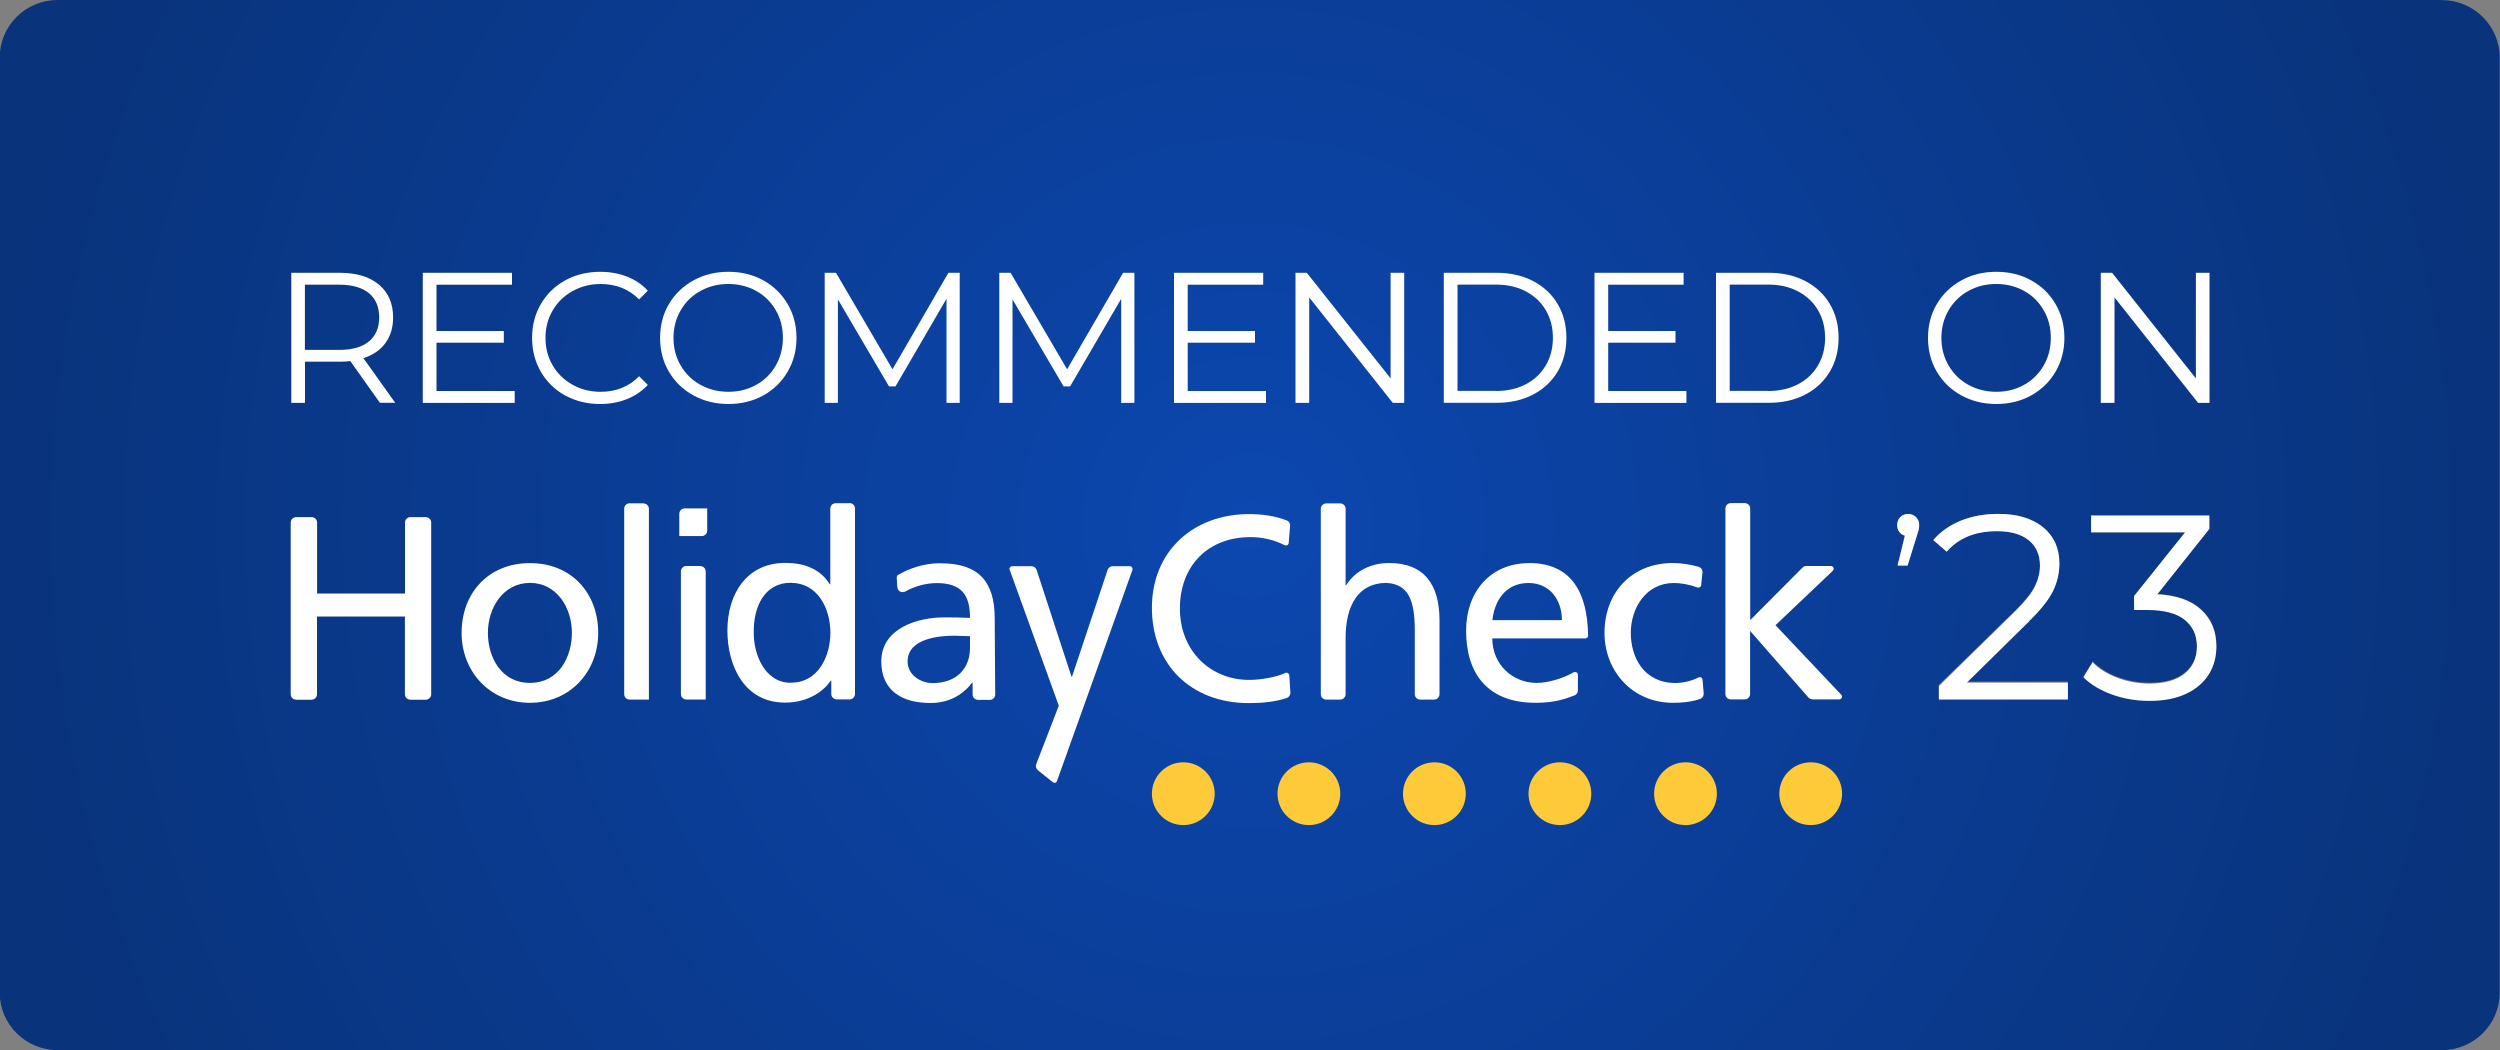 <?xml version="1.0" encoding="UTF-8"?><svg id="a" xmlns="http://www.w3.org/2000/svg" xmlns:xlink="http://www.w3.org/1999/xlink" viewBox="0 0 250 105"><rect x="0" y="0" width="250" height="105" fill="#808080" stroke="none"/><defs><style>.c{fill:url(#b);}.d{fill:#fff;}.e{fill:#ffca3a;}</style><radialGradient id="b" cx="-172.47" cy="472.13" fx="-172.47" fy="472.13" r=".77" gradientTransform="translate(28294.73 76745.72) scale(163.33 -162.44)" gradientUnits="userSpaceOnUse"><stop offset="0" stop-color="#0c48b0"/><stop offset=".23" stop-color="#0b42a3"/><stop offset="1" stop-color="#09337b"/></radialGradient></defs><path class="c" d="M244.19,0H5.75C2.56,0-.03,2.58-.03,5.76V99.26c0,3.17,2.59,5.75,5.78,5.75H244.19c3.19,0,5.78-2.57,5.78-5.75V5.76c0-3.17-2.59-5.75-5.78-5.75Zm-52.35,53.03c-.05,.19-.11,.4-.2,.65l-.89,2.85h-1l.73-2.97c-.24-.07-.42-.2-.56-.38-.14-.19-.21-.41-.21-.67,0-.33,.1-.6,.31-.8,.21-.21,.47-.31,.79-.31s.58,.11,.79,.32c.21,.21,.31,.48,.31,.79,0,.17-.02,.34-.07,.53Zm14.94,16.8h-12.9v-1.33l7.64-7.45c.96-.94,1.62-1.75,1.96-2.44,.34-.69,.51-1.38,.51-2.08,0-1.08-.37-1.92-1.12-2.52-.74-.6-1.81-.9-3.19-.9-2.15,0-3.83,.68-5.02,2.04l-1.34-1.15c.72-.84,1.63-1.48,2.75-1.93,1.11-.45,2.37-.68,3.77-.68,1.87,0,3.36,.44,4.45,1.32,1.09,.88,1.64,2.09,1.64,3.62,0,.94-.21,1.85-.63,2.72-.42,.87-1.22,1.87-2.39,3l-6.25,6.11h10.11v1.67Zm14.1-2.47c-.51,.81-1.26,1.45-2.26,1.92-1,.47-2.22,.71-3.65,.71-1.33,0-2.59-.21-3.77-.64-1.18-.43-2.13-1-2.85-1.71l.92-1.49c.61,.63,1.43,1.14,2.44,1.53,1.02,.39,2.1,.59,3.26,.59,1.51,0,2.67-.33,3.49-.98,.82-.65,1.24-1.55,1.24-2.7s-.41-2.02-1.24-2.66c-.82-.64-2.07-.97-3.73-.97h-1.31v-1.38l5.1-6.35h-9.4v-1.67h11.82v1.33l-5.2,6.51c1.93,.1,3.39,.62,4.4,1.55,1.01,.93,1.51,2.15,1.51,3.64,0,1.05-.25,1.97-.76,2.78Z"/><g><path class="e" d="M181.07,76.23c-1.73,0-3.14,1.41-3.14,3.14s1.41,3.14,3.14,3.14,3.14-1.41,3.14-3.14-1.41-3.14-3.14-3.14"/><path class="e" d="M168.55,76.23c-1.73,0-3.14,1.41-3.14,3.14s1.41,3.14,3.14,3.14,3.14-1.41,3.14-3.14-1.41-3.14-3.14-3.14"/><path class="e" d="M155.99,76.23c-1.73,0-3.14,1.41-3.14,3.14s1.41,3.14,3.14,3.14,3.14-1.41,3.14-3.14-1.41-3.14-3.14-3.14"/><path class="e" d="M143.44,76.23c-1.73,0-3.14,1.41-3.14,3.14s1.41,3.14,3.14,3.14,3.14-1.41,3.14-3.14-1.41-3.14-3.14-3.14"/><path class="e" d="M130.89,76.23c-1.73,0-3.14,1.41-3.14,3.14s1.41,3.14,3.14,3.14,3.14-1.41,3.14-3.14-1.41-3.14-3.14-3.14"/><path class="e" d="M118.33,76.23c-1.73,0-3.14,1.41-3.14,3.14s1.41,3.14,3.14,3.14,3.14-1.41,3.14-3.14-1.41-3.14-3.14-3.14"/><path class="d" d="M112.99,56.62h-1.74c-.21,.01-.4,.15-.48,.35l-3.57,10.7h-.05l-3.49-10.68c-.07-.21-.28-.37-.52-.37h-1.92c-.15,0-.28,.13-.28,.28l4.94,13.67-2.26,5.85c-.08,.21-.01,.46,.2,.63l1.46,1.17c.12,.1,.29,.08,.39-.04,.03-.03,7.58-21.21,7.58-21.21,0-.03,0-.05,0-.08,0-.15-.13-.28-.28-.28"/><path class="d" d="M97,64.8c0,1.99-1.29,3.51-3.74,3.51-1.13,0-2.5-.76-2.5-2.17,0-2.35,3.32-2.57,4.66-2.57,.53,0,1.06,.05,1.58,.05v1.18Zm-2.92-8.48c-1.65,0-3.07,.48-4.27,1.17-.08,.05-.14,.14-.14,.26l.06,.97c.08,.54,.58,.56,.82,.42,.93-.52,2.06-.83,3.13-.83,2.47,0,3.32,1.18,3.32,3.48-.97-.05-1.66-.05-2.63-.05-2.55,0-6.24,1.05-6.24,4.4,0,2.9,2.03,4.16,4.92,4.16,2.26,0,3.58-1.23,4.16-2.04h.05v1.19c0,.3,.24,.54,.58,.54h1.14c.3,0,.54-.24,.54-.54l-.05-7.6c0-3.64-1.55-5.52-5.4-5.52h0Z"/><path class="d" d="M79.09,68.28c-2.66,0-3.76-2.95-3.71-5.05-.05-2.44,1-4.95,3.69-4.95s3.97,2.54,3.97,5.02c0,2.23-1.16,4.97-3.95,4.97m5.88-17.95h-1.4c-.3,0-.54,.24-.54,.54v7.57h-.05c-.76-1.23-2.11-2.14-4.45-2.14-3.9,0-5.79,3.17-5.79,6.75s1.71,7.22,5.76,7.22c2.4,0,3.92-1.21,4.58-2.2h.05v1.34c0,.3,.24,.54,.57,.54h1.27c.29,0,.52-.24,.53-.54v-18.55c0-.3-.24-.54-.54-.54h0Z"/><path class="d" d="M42.56,51.71h-1.51c-.29,0-.53,.22-.55,.51v7.13h-8.79v-7.1c0-.3-.24-.53-.55-.54h-1.54c-.3,0-.55,.24-.55,.56v17.16c0,.3,.24,.54,.57,.54h1.54c.28-.01,.51-.24,.52-.54v-7.78h8.79v7.78c0,.29,.24,.53,.53,.54h1.56c.3,0,.54-.24,.54-.54v-17.18c0-.3-.24-.54-.58-.54"/><path class="d" d="M64.35,50.33h-1.39c-.3,0-.54,.24-.54,.54v18.55c0,.3,.24,.54,.54,.54h1.93v-19.08c0-.3-.24-.53-.55-.54h0Z"/><path class="d" d="M70.01,56.6h-1.38c-.3,0-.54,.24-.54,.55v12.26c0,.3,.25,.54,.55,.54h1.93v-12.8c0-.3-.24-.54-.55-.54h0Z"/><path class="d" d="M68.47,50.84c-.3,0-.54,.24-.54,.54v2.23h2.24c.3,0,.54-.24,.55-.53v-2.24h-2.25Z"/><path class="d" d="M53,68.29c-2.92,0-4.21-2.62-4.21-5,0-2.54,1.55-5,4.21-5s4.19,2.46,4.19,5c0,2.38-1.29,5-4.19,5m0-11.98c-4.1,0-6.84,2.93-6.84,6.99,0,3.82,2.79,6.98,6.84,6.98s6.82-3.16,6.82-6.98c0-4.06-2.74-6.99-6.82-6.99"/><path class="d" d="M128.66,67.26s-.08,.01-.11,.03c-.97,.44-2.48,.7-3.64,.7-3.82,0-6.92-2.85-6.92-7.14s2.82-7.14,7.06-7.14c1.2,0,2.37,.27,3.44,.82,.03,.01,.07,.02,.11,.02,.14,0,.26-.11,.27-.26l.14-1.75c0-.4-.37-.51-.37-.51-1.2-.45-2.45-.62-3.73-.62-5.61,0-9.72,3.74-9.72,9.37s3.87,9.53,9.69,9.53c.99,0,2.49-.06,3.82-.52,.2-.08,.34-.28,.34-.52l-.11-1.72c0-.15-.13-.28-.28-.28h0Z"/><path class="d" d="M138.93,56.3c-1.87,0-3.42,.81-4.32,2.23h-.05v-7.65c0-.3-.24-.54-.54-.54h-1.39c-.3,0-.55,.24-.55,.57v18.51c0,.3,.24,.54,.54,.54h1.4c.29,0,.54-.25,.54-.54v-5.63c0-3.24,1.27-5.5,4.08-5.5,2.16,.13,2.84,1.65,2.84,4.76v6.37c0,.3,.24,.54,.54,.54h1.39c.29,0,.54-.24,.54-.54v-7.39c0-3.59-1.55-5.73-5.03-5.73h0Z"/><path class="d" d="M169.97,67.72s-.08,.01-.13,.03c-.71,.36-1.57,.55-2.29,.55-3.19,0-4.47-2.61-4.47-5,0-2.54,1.55-5,4.31-5,.7,0,1.51,.14,2.36,.45,.03,0,.06,.01,.09,.01,.15,0,.28-.12,.28-.27l.13-1.29c0-.26-.18-.47-.42-.53-.73-.21-1.73-.37-2.54-.37-4.1,0-6.84,2.93-6.84,6.99,0,3.82,2.79,6.99,6.84,6.99,.77,0,1.76-.06,2.67-.37,.24-.06,.41-.27,.41-.55l-.12-1.4c-.01-.14-.13-.25-.28-.25h0Z"/><path class="d" d="M184.12,69.47l-6.57-6.95,5.75-5.46s.07-.11,.07-.18c0-.15-.12-.28-.28-.28h-2.46c-.17,0-.32,.08-.42,.2l-5.19,5.21v-11.16c0-.3-.24-.54-.56-.54h-1.37c-.3,0-.54,.23-.55,.54v18.55c0,.3,.24,.54,.54,.54h1.39c.3,0,.54-.24,.54-.54v-6.31l5.84,6.67c.1,.11,.25,.18,.45,.18h2.63c.15,0,.28-.12,.28-.27,0-.08-.03-.15-.09-.21h0Z"/><path class="d" d="M149.24,62.01c.18-1.73,1.18-3.71,3.61-3.71,2.13,0,3.34,1.68,3.34,3.71h-6.95Zm3.66-5.7c-3.79,0-6.29,2.8-6.29,6.75,0,4.34,2.18,7.22,6.95,7.22,1.94,0,3-.4,3.89-.74,.2-.07,.34-.26,.34-.5v-1.57c0-.15-.13-.27-.28-.27-.05,0-.1,.01-.14,.03-.83,.48-2.36,1.06-3.72,1.06-2.34,0-4.42-1.8-4.42-4.45h9.3c.15,0,.28-.12,.28-.28-.06-4.15-1.55-7.26-5.92-7.26h0Z"/><path class="d" d="M38,40.29l-2.97-4.18c-.34,.04-.68,.06-1.04,.06h-3.49v4.12h-1.37v-13.01h4.87c1.66,0,2.96,.4,3.9,1.19,.94,.79,1.41,1.88,1.41,3.27,0,1.02-.26,1.87-.77,2.57-.51,.7-1.25,1.2-2.2,1.51l3.18,4.46h-1.51Zm-1.1-6.15c.68-.57,1.02-1.37,1.02-2.4s-.34-1.86-1.02-2.42c-.68-.56-1.67-.85-2.95-.85h-3.46v6.52h3.46c1.29,0,2.27-.29,2.95-.85"/></g><polygon class="d" points="42.28 27.28 42.28 40.29 51.47 40.29 51.47 39.1 43.65 39.1 43.65 34.27 50.38 34.27 50.38 33.1 43.65 33.1 43.65 28.47 51.2 28.47 51.2 27.28 42.28 27.28"/><g><path class="d" d="M56.52,39.55c-1.03-.57-1.85-1.36-2.43-2.37-.59-1.01-.88-2.14-.88-3.39s.29-2.38,.88-3.39c.59-1.01,1.4-1.8,2.44-2.37,1.04-.57,2.21-.85,3.49-.85,.97,0,1.86,.16,2.68,.48,.82,.32,1.51,.79,2.08,1.41l-.87,.87c-1.02-1.03-2.3-1.54-3.85-1.54-1.03,0-1.96,.24-2.81,.71-.84,.47-1.5,1.11-1.98,1.93-.48,.82-.72,1.73-.72,2.75s.24,1.93,.72,2.75c.48,.82,1.14,1.46,1.98,1.93,.84,.47,1.78,.71,2.81,.71,1.56,0,2.84-.52,3.85-1.56l.87,.87c-.57,.62-1.27,1.09-2.09,1.42-.82,.33-1.72,.49-2.68,.49-1.29,0-2.45-.29-3.48-.85"/><path class="d" d="M69.34,39.54c-1.05-.58-1.86-1.37-2.45-2.37-.59-1-.88-2.13-.88-3.38s.29-2.38,.88-3.38c.59-1,1.41-1.79,2.45-2.37,1.05-.58,2.22-.86,3.5-.86s2.45,.28,3.48,.85c1.03,.57,1.85,1.36,2.44,2.37,.6,1.01,.89,2.14,.89,3.39s-.3,2.38-.89,3.39c-.59,1.01-1.41,1.8-2.44,2.37-1.03,.57-2.2,.85-3.48,.85s-2.46-.29-3.5-.86m6.29-1.06c.83-.46,1.48-1.11,1.95-1.93,.47-.82,.71-1.74,.71-2.76s-.23-1.94-.71-2.76c-.47-.82-1.12-1.47-1.95-1.93-.83-.46-1.76-.7-2.79-.7s-1.96,.23-2.8,.7c-.84,.46-1.49,1.11-1.97,1.93-.48,.82-.72,1.74-.72,2.76s.24,1.94,.72,2.76c.48,.82,1.13,1.47,1.97,1.93,.84,.46,1.77,.7,2.8,.7s1.96-.23,2.79-.7"/></g><polygon class="d" points="94.84 27.28 89.25 36.93 83.6 27.28 82.47 27.28 82.47 40.29 83.79 40.29 83.79 29.94 88.9 38.64 89.55 38.64 94.65 29.88 94.65 40.29 95.97 40.29 95.97 27.28 94.84 27.28"/><polygon class="d" points="112.31 27.28 106.71 36.93 101.06 27.28 99.93 27.28 99.93 40.29 101.25 40.29 101.25 29.94 106.36 38.64 107.01 38.64 112.12 29.88 112.12 40.29 113.44 40.29 113.44 27.28 112.31 27.28"/><polygon class="d" points="117.4 27.28 117.4 40.29 126.6 40.29 126.6 39.1 118.77 39.1 118.77 34.27 125.5 34.27 125.5 33.1 118.77 33.1 118.77 28.47 126.32 28.47 126.32 27.28 117.4 27.28"/><polygon class="d" points="139.06 27.28 139.06 37.84 130.68 27.28 129.55 27.28 129.55 40.29 130.92 40.29 130.92 29.74 139.28 40.29 140.42 40.29 140.42 27.28 139.06 27.28"/><path class="d" d="M144.38,27.28h5.3c1.37,0,2.59,.28,3.64,.83,1.05,.55,1.87,1.32,2.45,2.3,.58,.98,.87,2.11,.87,3.37s-.29,2.39-.87,3.37c-.58,.98-1.4,1.75-2.45,2.3-1.05,.55-2.27,.83-3.64,.83h-5.3v-13.01Zm5.22,11.82c1.14,0,2.14-.23,2.99-.68,.86-.45,1.52-1.08,1.99-1.88,.47-.8,.71-1.72,.71-2.76s-.24-1.96-.71-2.76c-.47-.8-1.13-1.42-1.99-1.88-.85-.45-1.85-.68-2.99-.68h-3.85v10.63h3.85Z"/><polygon class="d" points="159.45 27.28 159.45 40.29 168.64 40.29 168.64 39.1 160.82 39.1 160.82 34.27 167.55 34.27 167.55 33.1 160.82 33.1 160.82 28.47 168.36 28.47 168.36 27.28 159.45 27.28"/><g><path class="d" d="M171.6,27.28h5.3c1.37,0,2.59,.28,3.64,.83,1.05,.55,1.87,1.32,2.45,2.3,.58,.98,.87,2.11,.87,3.37s-.29,2.39-.87,3.37c-.58,.98-1.4,1.75-2.45,2.3-1.05,.55-2.27,.83-3.64,.83h-5.3v-13.01Zm5.22,11.82c1.14,0,2.14-.23,2.99-.68,.86-.45,1.52-1.08,1.99-1.88,.47-.8,.71-1.72,.71-2.76s-.24-1.96-.71-2.76c-.47-.8-1.13-1.42-1.99-1.88-.85-.45-1.85-.68-2.99-.68h-3.85v10.63h3.85Z"/><path class="d" d="M196.13,39.54c-1.05-.58-1.86-1.37-2.45-2.37-.59-1-.88-2.13-.88-3.38s.29-2.38,.88-3.38c.59-1,1.41-1.79,2.45-2.37,1.05-.58,2.22-.86,3.5-.86s2.45,.28,3.48,.85c1.04,.57,1.85,1.36,2.44,2.37,.6,1.01,.89,2.14,.89,3.39s-.3,2.38-.89,3.39c-.59,1.01-1.41,1.8-2.44,2.37-1.03,.57-2.19,.85-3.48,.85s-2.46-.29-3.5-.86m6.29-1.06c.83-.46,1.48-1.11,1.95-1.93,.47-.82,.71-1.74,.71-2.76s-.23-1.94-.71-2.76c-.47-.82-1.12-1.47-1.95-1.93-.83-.46-1.76-.7-2.79-.7s-1.96,.23-2.8,.7c-.84,.46-1.49,1.11-1.97,1.93-.48,.82-.72,1.74-.72,2.76s.24,1.94,.72,2.76c.48,.82,1.13,1.47,1.97,1.93,.84,.46,1.77,.7,2.8,.7s1.96-.23,2.79-.7"/></g><polygon class="d" points="219.59 27.28 219.59 37.84 211.21 27.28 210.08 27.28 210.08 40.29 211.45 40.29 211.45 29.74 219.81 40.29 220.95 40.29 220.95 27.28 219.59 27.28"/><path class="d" d="M190.82,51.4c-.32,0-.58,.1-.79,.31-.21,.21-.31,.48-.31,.81,0,.26,.07,.49,.21,.67,.14,.19,.32,.31,.56,.38l-.73,2.99h1l.89-2.86c.08-.25,.15-.47,.2-.65,.05-.19,.07-.36,.07-.53,0-.32-.1-.58-.31-.8-.21-.21-.47-.32-.79-.32Z"/><path class="d" d="M202.92,62.11c1.17-1.14,1.97-2.14,2.39-3.02,.42-.88,.63-1.79,.63-2.73,0-1.54-.55-2.75-1.64-3.64-1.1-.88-2.58-1.33-4.45-1.33-1.4,0-2.66,.23-3.77,.68-1.11,.46-2.03,1.1-2.75,1.94l1.34,1.16c1.19-1.37,2.86-2.05,5.02-2.05,1.38,0,2.45,.3,3.19,.91,.74,.6,1.12,1.45,1.12,2.54,0,.7-.17,1.4-.51,2.09-.34,.69-.99,1.51-1.96,2.46l-7.64,7.49v1.34h12.9v-1.68h-10.11l6.25-6.15Z"/><path class="d" d="M215.73,59.43l5.2-6.54v-1.34h-11.82v1.68h9.4l-5.1,6.38v1.39h1.31c1.66,0,2.91,.32,3.73,.97,.82,.65,1.24,1.54,1.24,2.68s-.41,2.06-1.24,2.72c-.82,.66-1.99,.99-3.49,.99-1.16,0-2.24-.2-3.26-.59-1.02-.39-1.83-.91-2.44-1.54l-.92,1.5c.72,.72,1.67,1.29,2.85,1.72,1.18,.43,2.44,.64,3.77,.64,1.44,0,2.65-.24,3.65-.71,1-.47,1.75-1.12,2.26-1.93,.51-.81,.76-1.75,.76-2.8,0-1.51-.5-2.73-1.51-3.66-1.01-.94-2.47-1.46-4.4-1.56Z"/></svg>